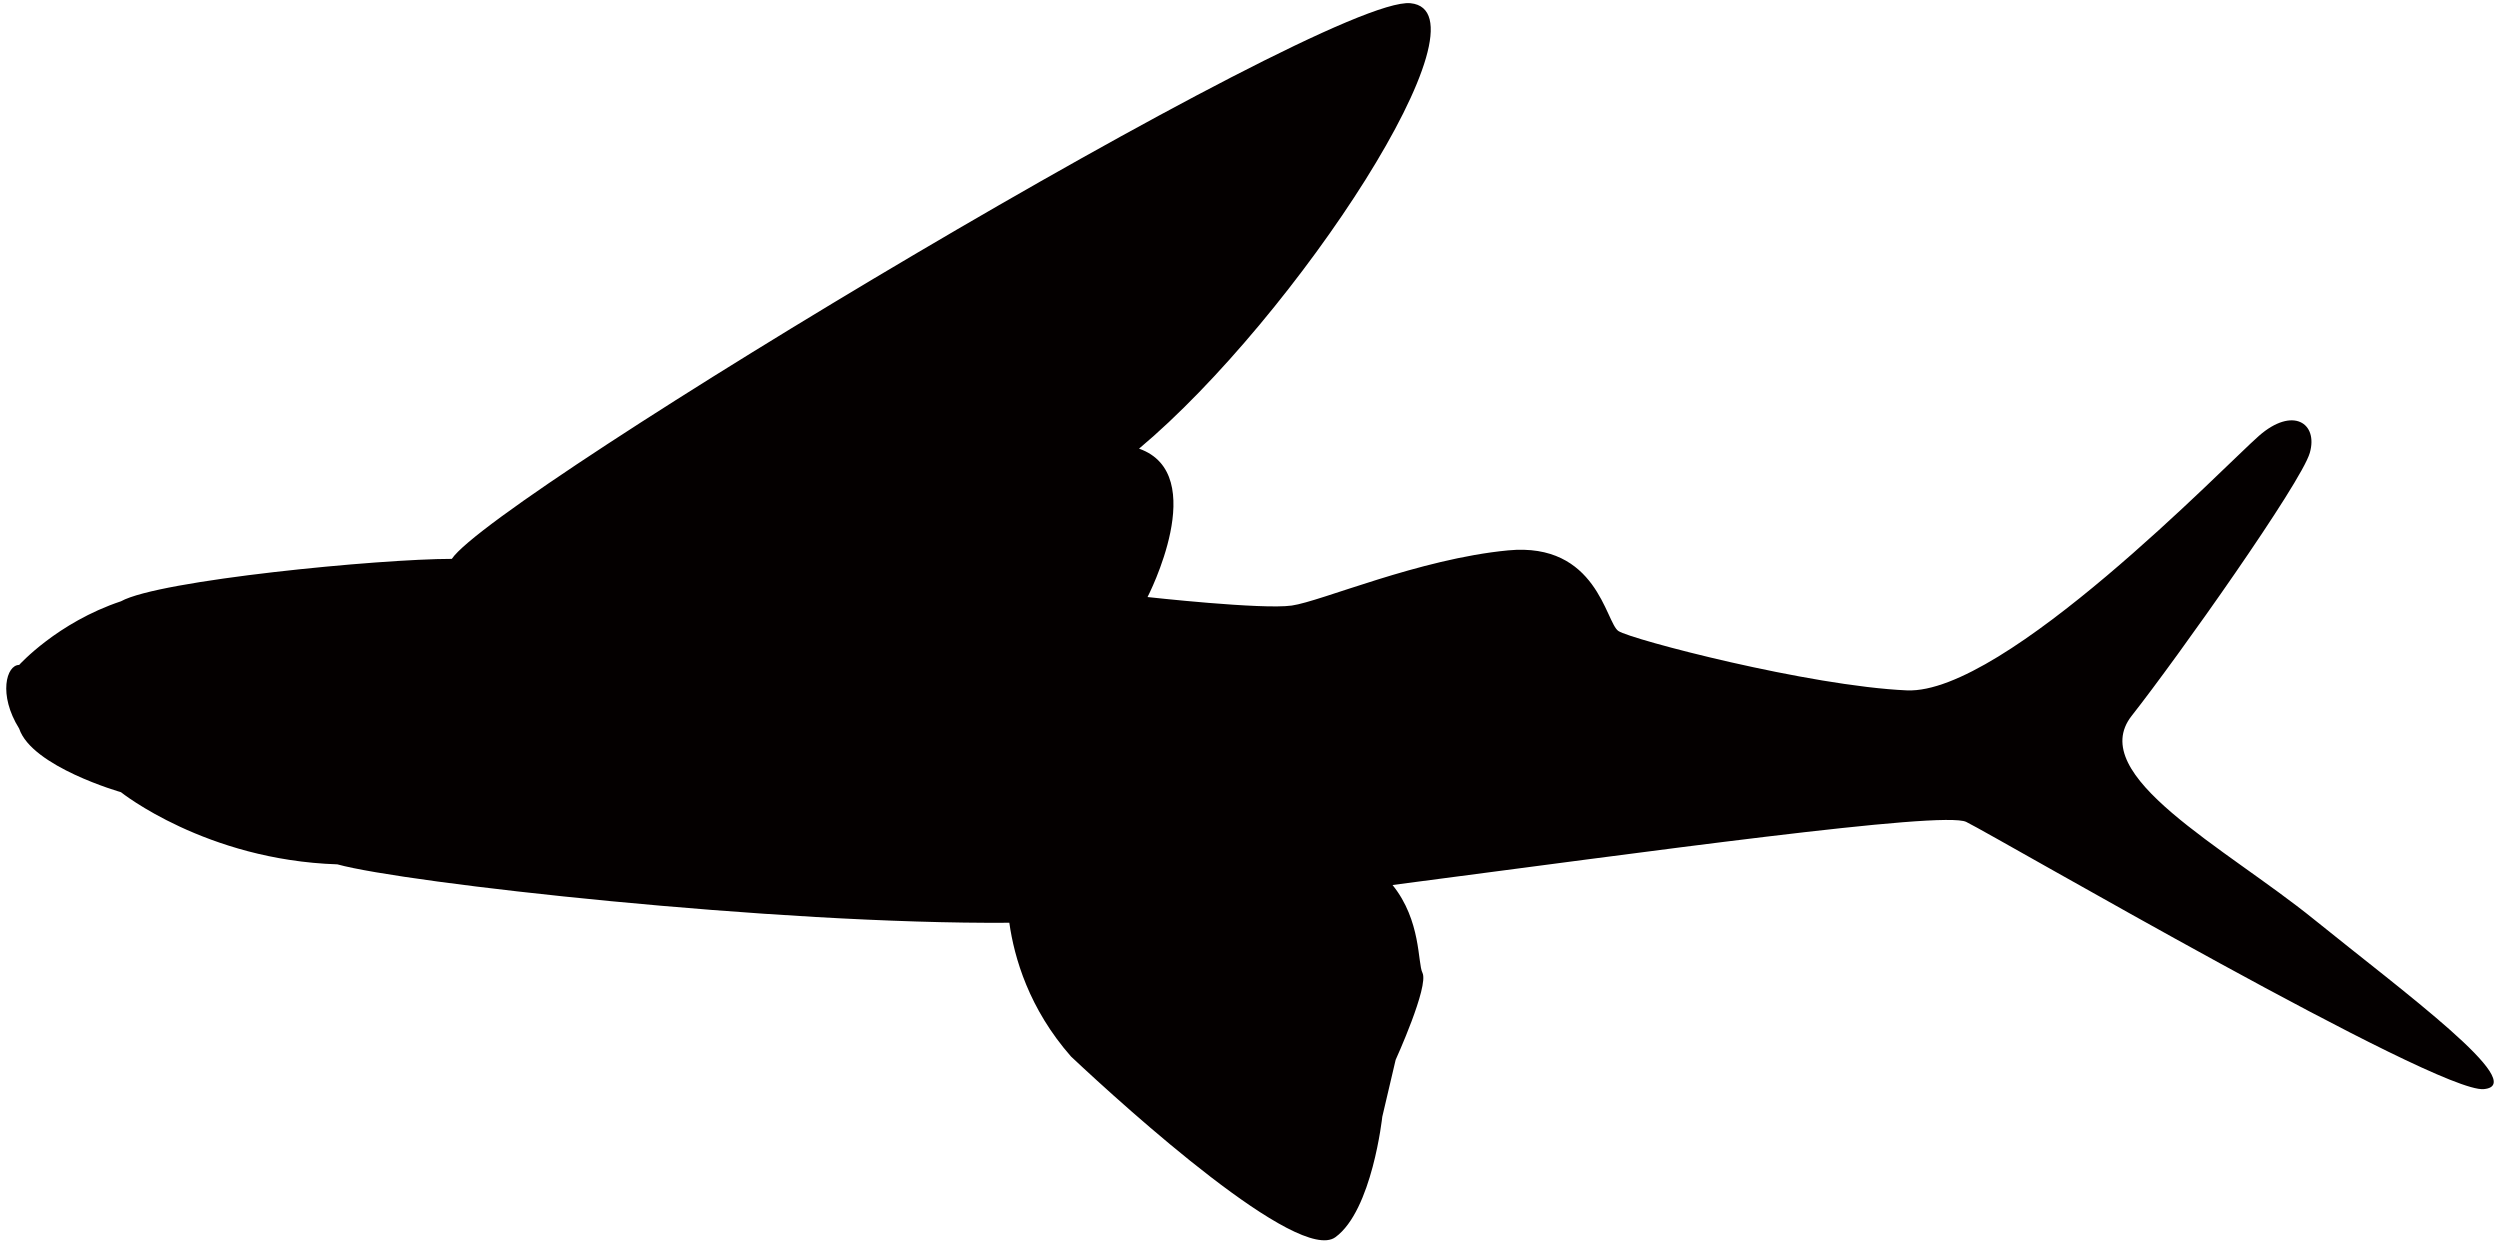 <svg xmlns="http://www.w3.org/2000/svg" viewBox="0 0 800 397.891"><path d="M740.497 294.22c-28.499-23.069-73.288-46.138-58.365-65.153 14.933-18.997 54.302-74.645 57.007-84.167 2.724-9.494-5.43-14.933-16.29-5.421-10.851 9.503-81.452 82.801-112.657 81.443-31.214-1.366-88.24-16.291-92.304-18.997-4.082-2.714-6.796-28.527-35.296-25.802-28.507 2.715-59.74 16.292-69.225 17.658-9.512 1.349-46.156-2.725-46.156-2.725s20.364-39.359-2.716-47.486C414.716 101.468 478.529 3.744 451.36 1.029c-27.142-2.715-293.21 157.447-306.776 177.809-23.068 0-93.661 6.798-105.878 13.576-20.372 6.796-32.572 20.362-32.572 20.362-4.072 0-6.788 9.503 0 20.381 4.063 12.209 32.572 20.345 32.572 20.345s27.15 21.721 69.243 23.087c21.471 5.957 140.445 19.255 215.036 18.692 1.579 11.21 6.298 27.501 19.735 42.794 18.211 17.131 72.835 66.39 84.602 57.829 11.783-8.57 15.007-38.538 15.007-38.538l4.275-18.22s10.722-23.56 8.579-27.854c-1.561-3.083-.379-16.714-9.576-28.092 81.249-10.583 176.184-23.881 183.59-20.187 10.861 5.411 150.677 86.873 165.61 85.506 14.933-1.356-25.793-31.239-54.31-54.299z" fill="#040000"/></svg>